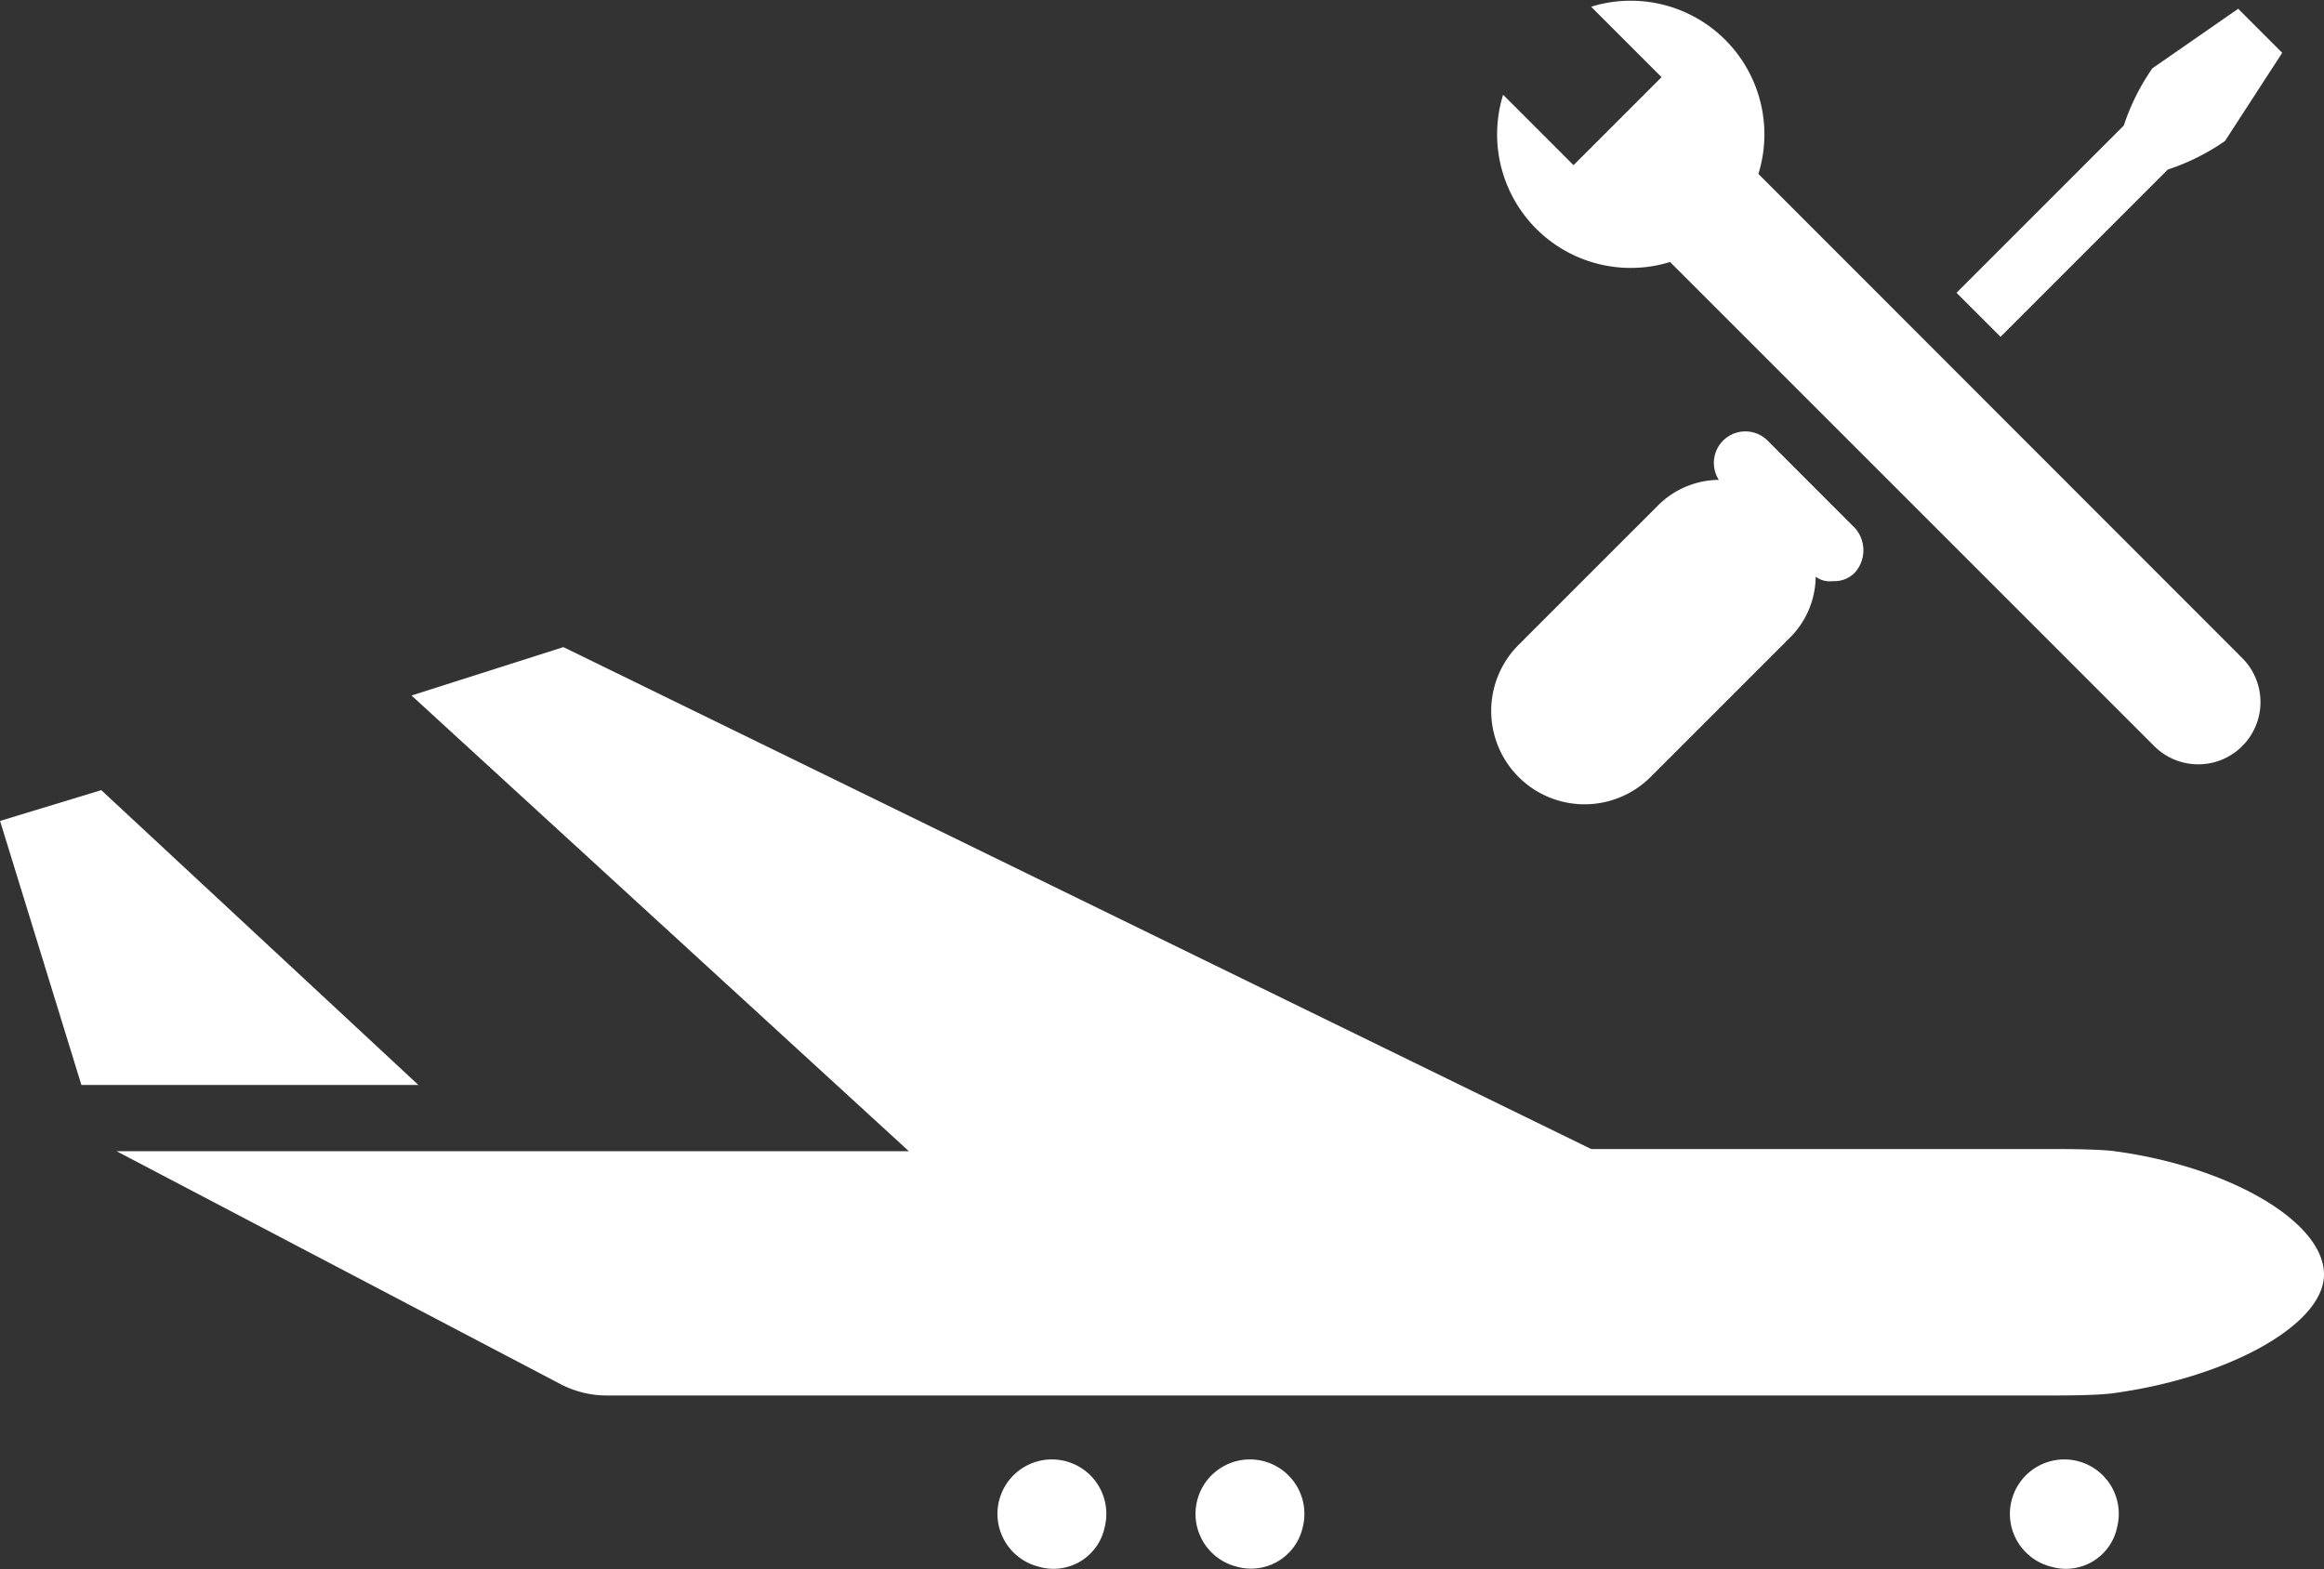    <svg
            xmlns="http://www.w3.org/2000/svg"
            width="40"
            height="27.011"
            viewBox="0 0 40 27.011"
          >
            <rect x="0" y="0" width="40" height="27.011" fill="#333333" stroke="none"/>
            <g
              id="Gruppe_27"
              data-name="Gruppe 27"
              transform="translate(-10 -18.994)"
            >
              <g
                id="Gruppe_22"
                data-name="Gruppe 22"
                transform="translate(10 30.133)"
              >
                <path
                  id="Pfad_31"
                  data-name="Pfad 31"
                  d="M40.417,38.2a.937.937,0,1,0-1.136.682h0a.9.9,0,0,0,1.136-.682ZM26.4,38.2a.937.937,0,1,0-1.136.682h0A.912.912,0,0,0,26.4,38.2Zm-3.409,0a.937.937,0,1,0-1.136.682h0a.9.9,0,0,0,1.136-.682ZM5.72,25.515l-1.742.53,1.4,4.545h5.8L5.72,25.515"
                  transform="translate(-3.977 -23.053)"
                  fill="#fff"
                />
                <path
                  id="Pfad_32"
                  data-name="Pfad 32"
                  d="M41.383,30.5c-.265-.038-.947-.038-.985-.038h-8.03L14.678,21.822l-2.614.833L20.625,30.5H6.989l7.652,4.015a1.724,1.724,0,0,0,.758.189H40.36c.076,0,.72,0,.985-.038,1.97-.265,3.636-1.174,3.636-2.045,0-.909-1.629-1.856-3.6-2.121Z"
                  transform="translate(-4.981 -21.822)"
                  fill="#fff"
                />
              </g>
              <g id="icon_13_" transform="translate(35.682 18.994)">
                <path
                  id="Pfad_33"
                  data-name="Pfad 33"
                  d="M43.938,7.957,42.726,6.745A2.3,2.3,0,0,0,45.6,9.624l8.333,8.333a1.071,1.071,0,0,0,1.515-1.515L47.12,8.108A2.3,2.3,0,0,0,44.241,5.23l1.212,1.212Z"
                  transform="translate(-42.537 -5.114)"
                  fill="#fff"
                />
                <path
                  id="Pfad_34"
                  data-name="Pfad 34"
                  d="M42.955,19.933a1.607,1.607,0,1,0,2.273,2.273l2.386-2.386a1.5,1.5,0,0,0,.455-1.061.408.408,0,0,0,.3.076.486.486,0,0,0,.379-.152.576.576,0,0,0,0-.758L47.235,16.41a.542.542,0,0,0-.833.682,1.5,1.5,0,0,0-1.061.455Z"
                  transform="translate(-42.5 -8.832)"
                  fill="#fff"
                />
                <path
                  id="Pfad_35"
                  data-name="Pfad 35"
                  d="M57.86,6.367a3.825,3.825,0,0,0-.492.985l-2.879,2.879.758.758L58.125,8.11a3.825,3.825,0,0,0,.985-.492L60.095,6.1l-.758-.758Z"
                  transform="translate(-46.496 -5.191)"
                  fill="#fff"
                />
              </g>
            </g>
          </svg>
